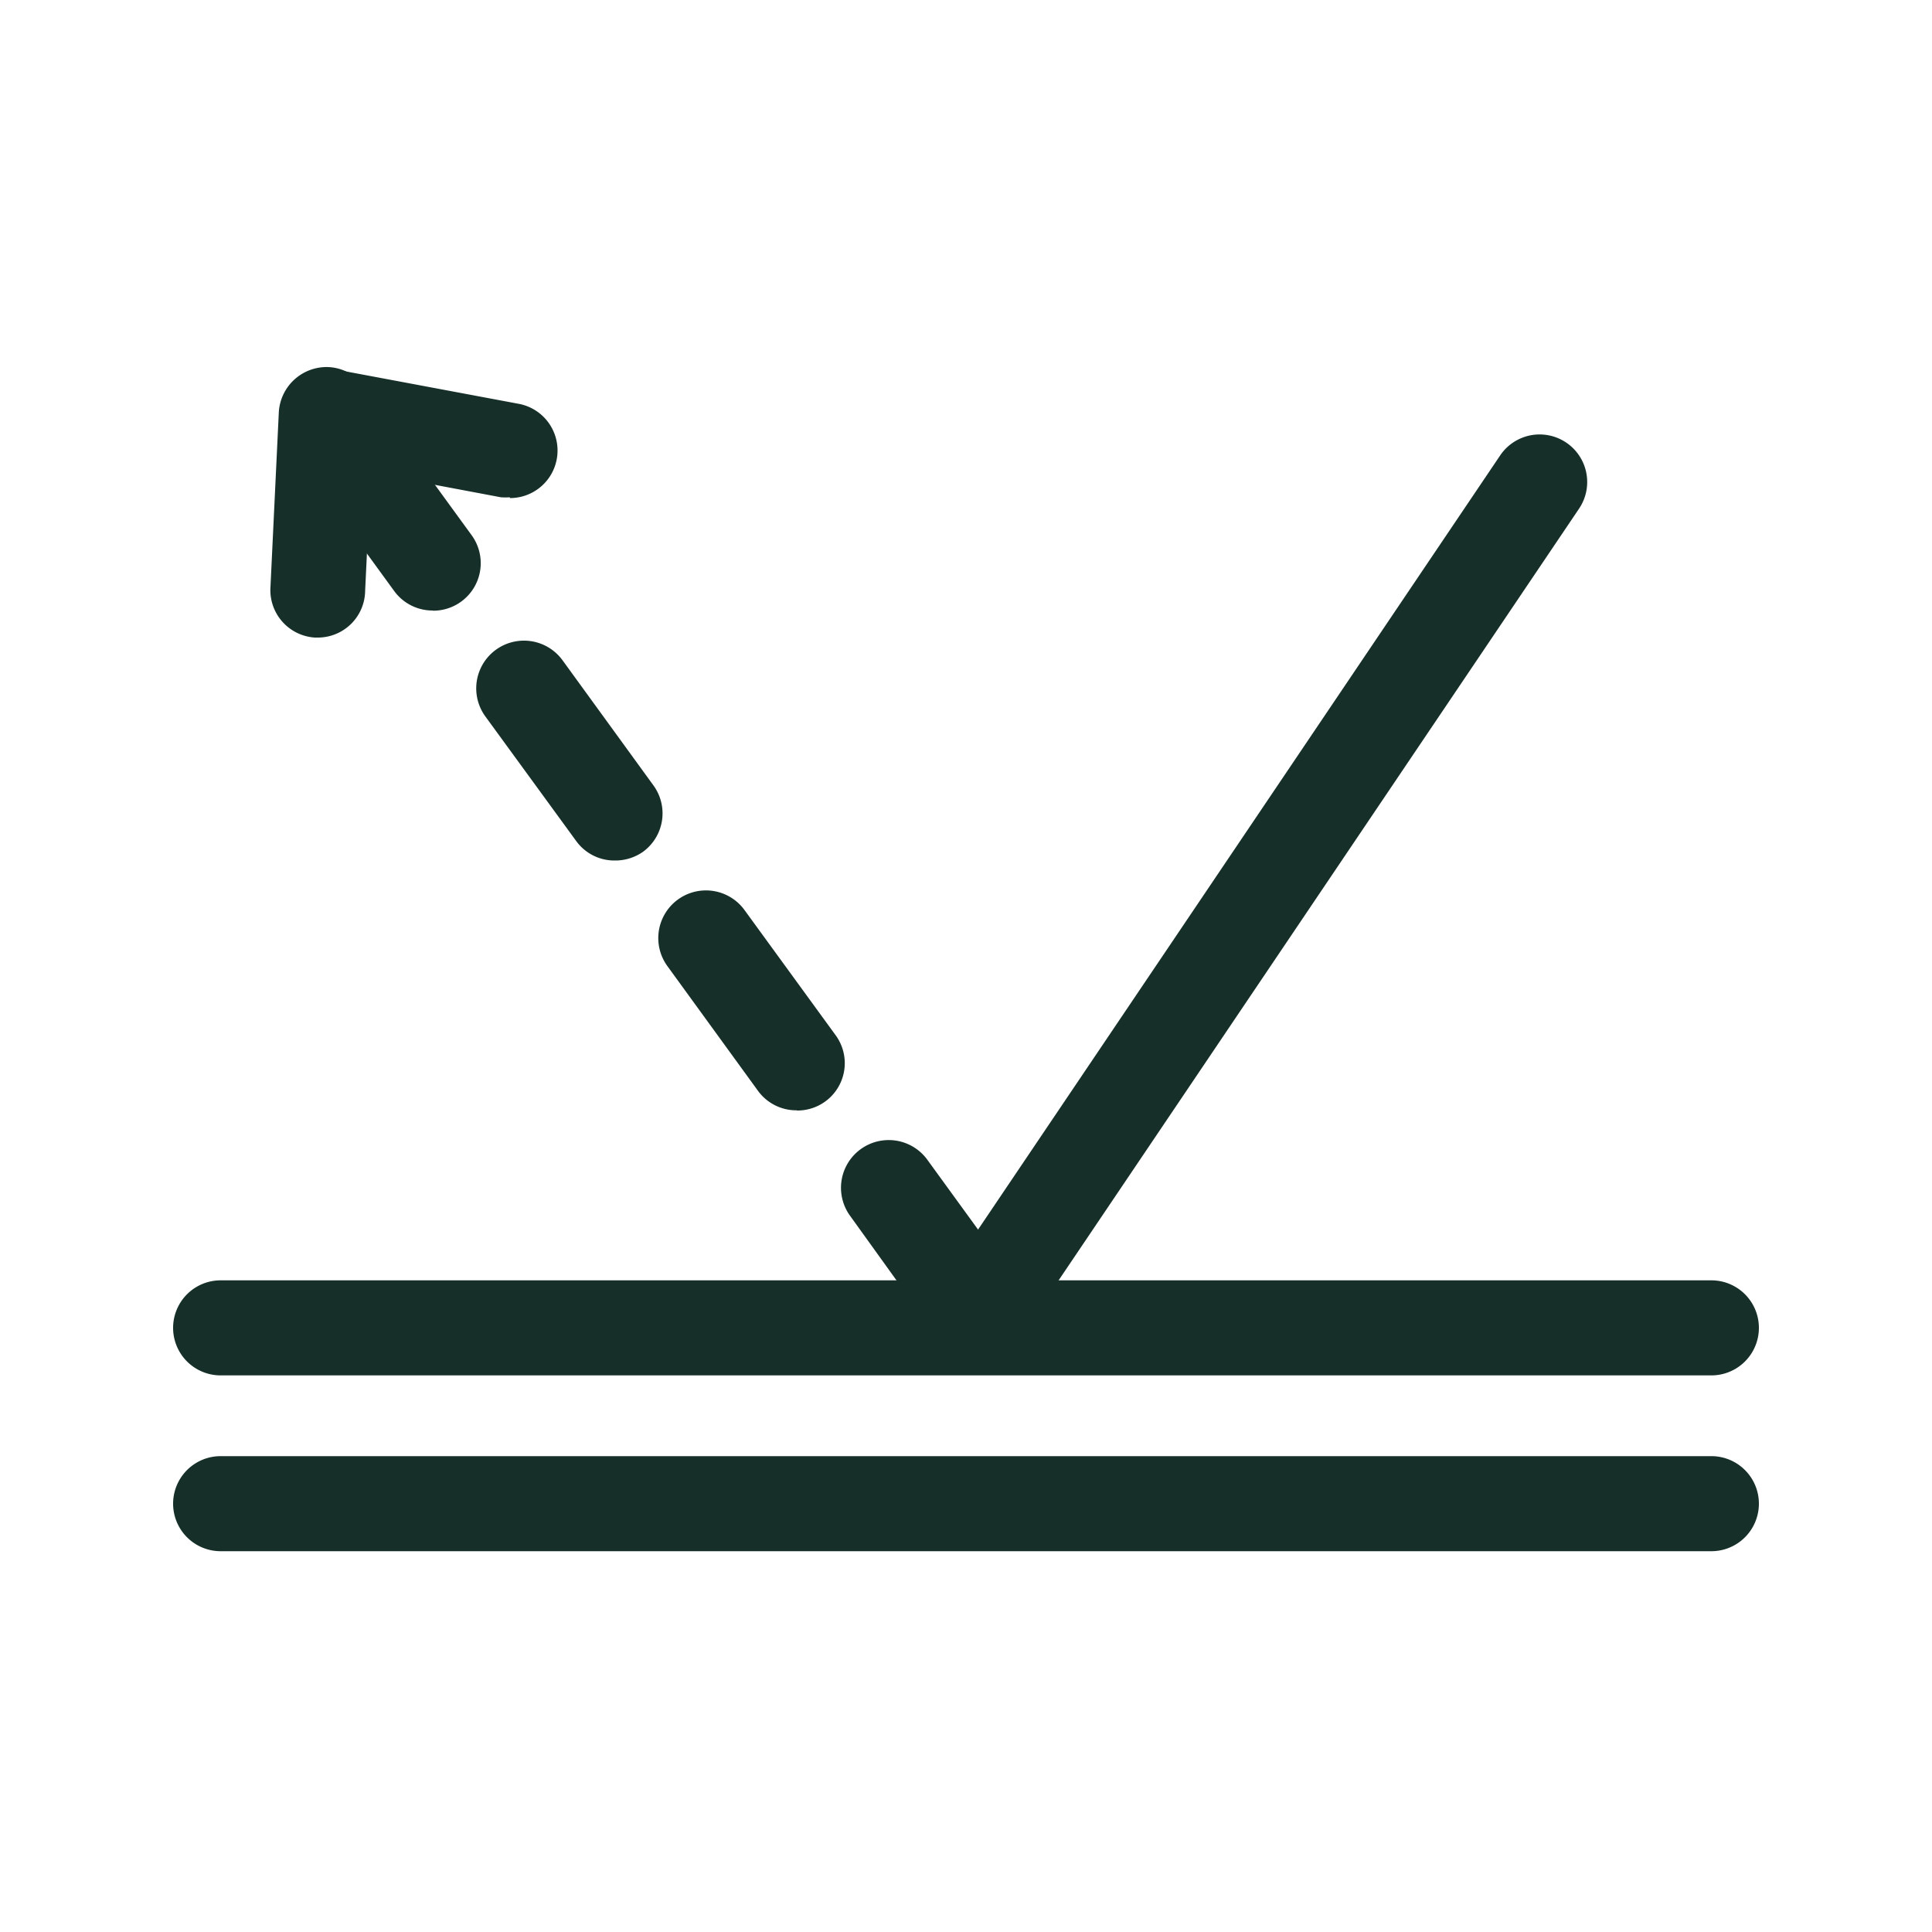 <svg id="Layer_1" data-name="Layer 1" xmlns="http://www.w3.org/2000/svg" viewBox="0 0 100 100"><defs><style>.cls-1{fill:#163029;}</style></defs><path class="cls-1" d="M88.58,71.19H11.42a2.46,2.46,0,0,1,0-4.92H88.58a2.46,2.46,0,0,1,0,4.92Z"/><path class="cls-1" d="M88.58,80.29H11.42a2.46,2.46,0,0,1,0-4.92H88.58a2.46,2.46,0,1,1,0,4.92Z"/><path class="cls-1" d="M26.39,25.74a3.73,3.73,0,0,1-.46,0l-9.55-1.8a2.46,2.46,0,0,1,.91-4.83l9.55,1.79a2.46,2.46,0,0,1-.45,4.88Z"/><path class="cls-1" d="M50.66,70.41a2.45,2.45,0,0,1-2-1L44,62.93a2.46,2.46,0,1,1,4-2.9l4.7,6.47a2.46,2.46,0,0,1-.54,3.44A2.41,2.41,0,0,1,50.66,70.41ZM41.24,57.47a2.45,2.45,0,0,1-2-1L34.54,50a2.46,2.46,0,0,1,4-2.89l4.71,6.47a2.45,2.45,0,0,1-2,3.9ZM31.83,44.54a2.44,2.44,0,0,1-2-1l-4.71-6.46a2.46,2.46,0,1,1,4-2.9l4.7,6.47a2.46,2.46,0,0,1-.54,3.44A2.5,2.5,0,0,1,31.83,44.54ZM22.41,31.6a2.45,2.45,0,0,1-2-1l-4.71-6.47a2.46,2.46,0,0,1,4-2.9l4.71,6.47a2.46,2.46,0,0,1-2,3.91Z"/><path class="cls-1" d="M50.65,70.41a2.46,2.46,0,0,1-2-3.84l29-43a2.46,2.46,0,0,1,4.08,2.76l-29,43A2.46,2.46,0,0,1,50.65,70.41Z"/><path class="cls-1" d="M16.41,33h-.12A2.46,2.46,0,0,1,14,30.37l.43-9A2.48,2.48,0,0,1,17,19a2.45,2.45,0,0,1,2.33,2.57l-.43,9A2.45,2.45,0,0,1,16.41,33Z"/></svg>